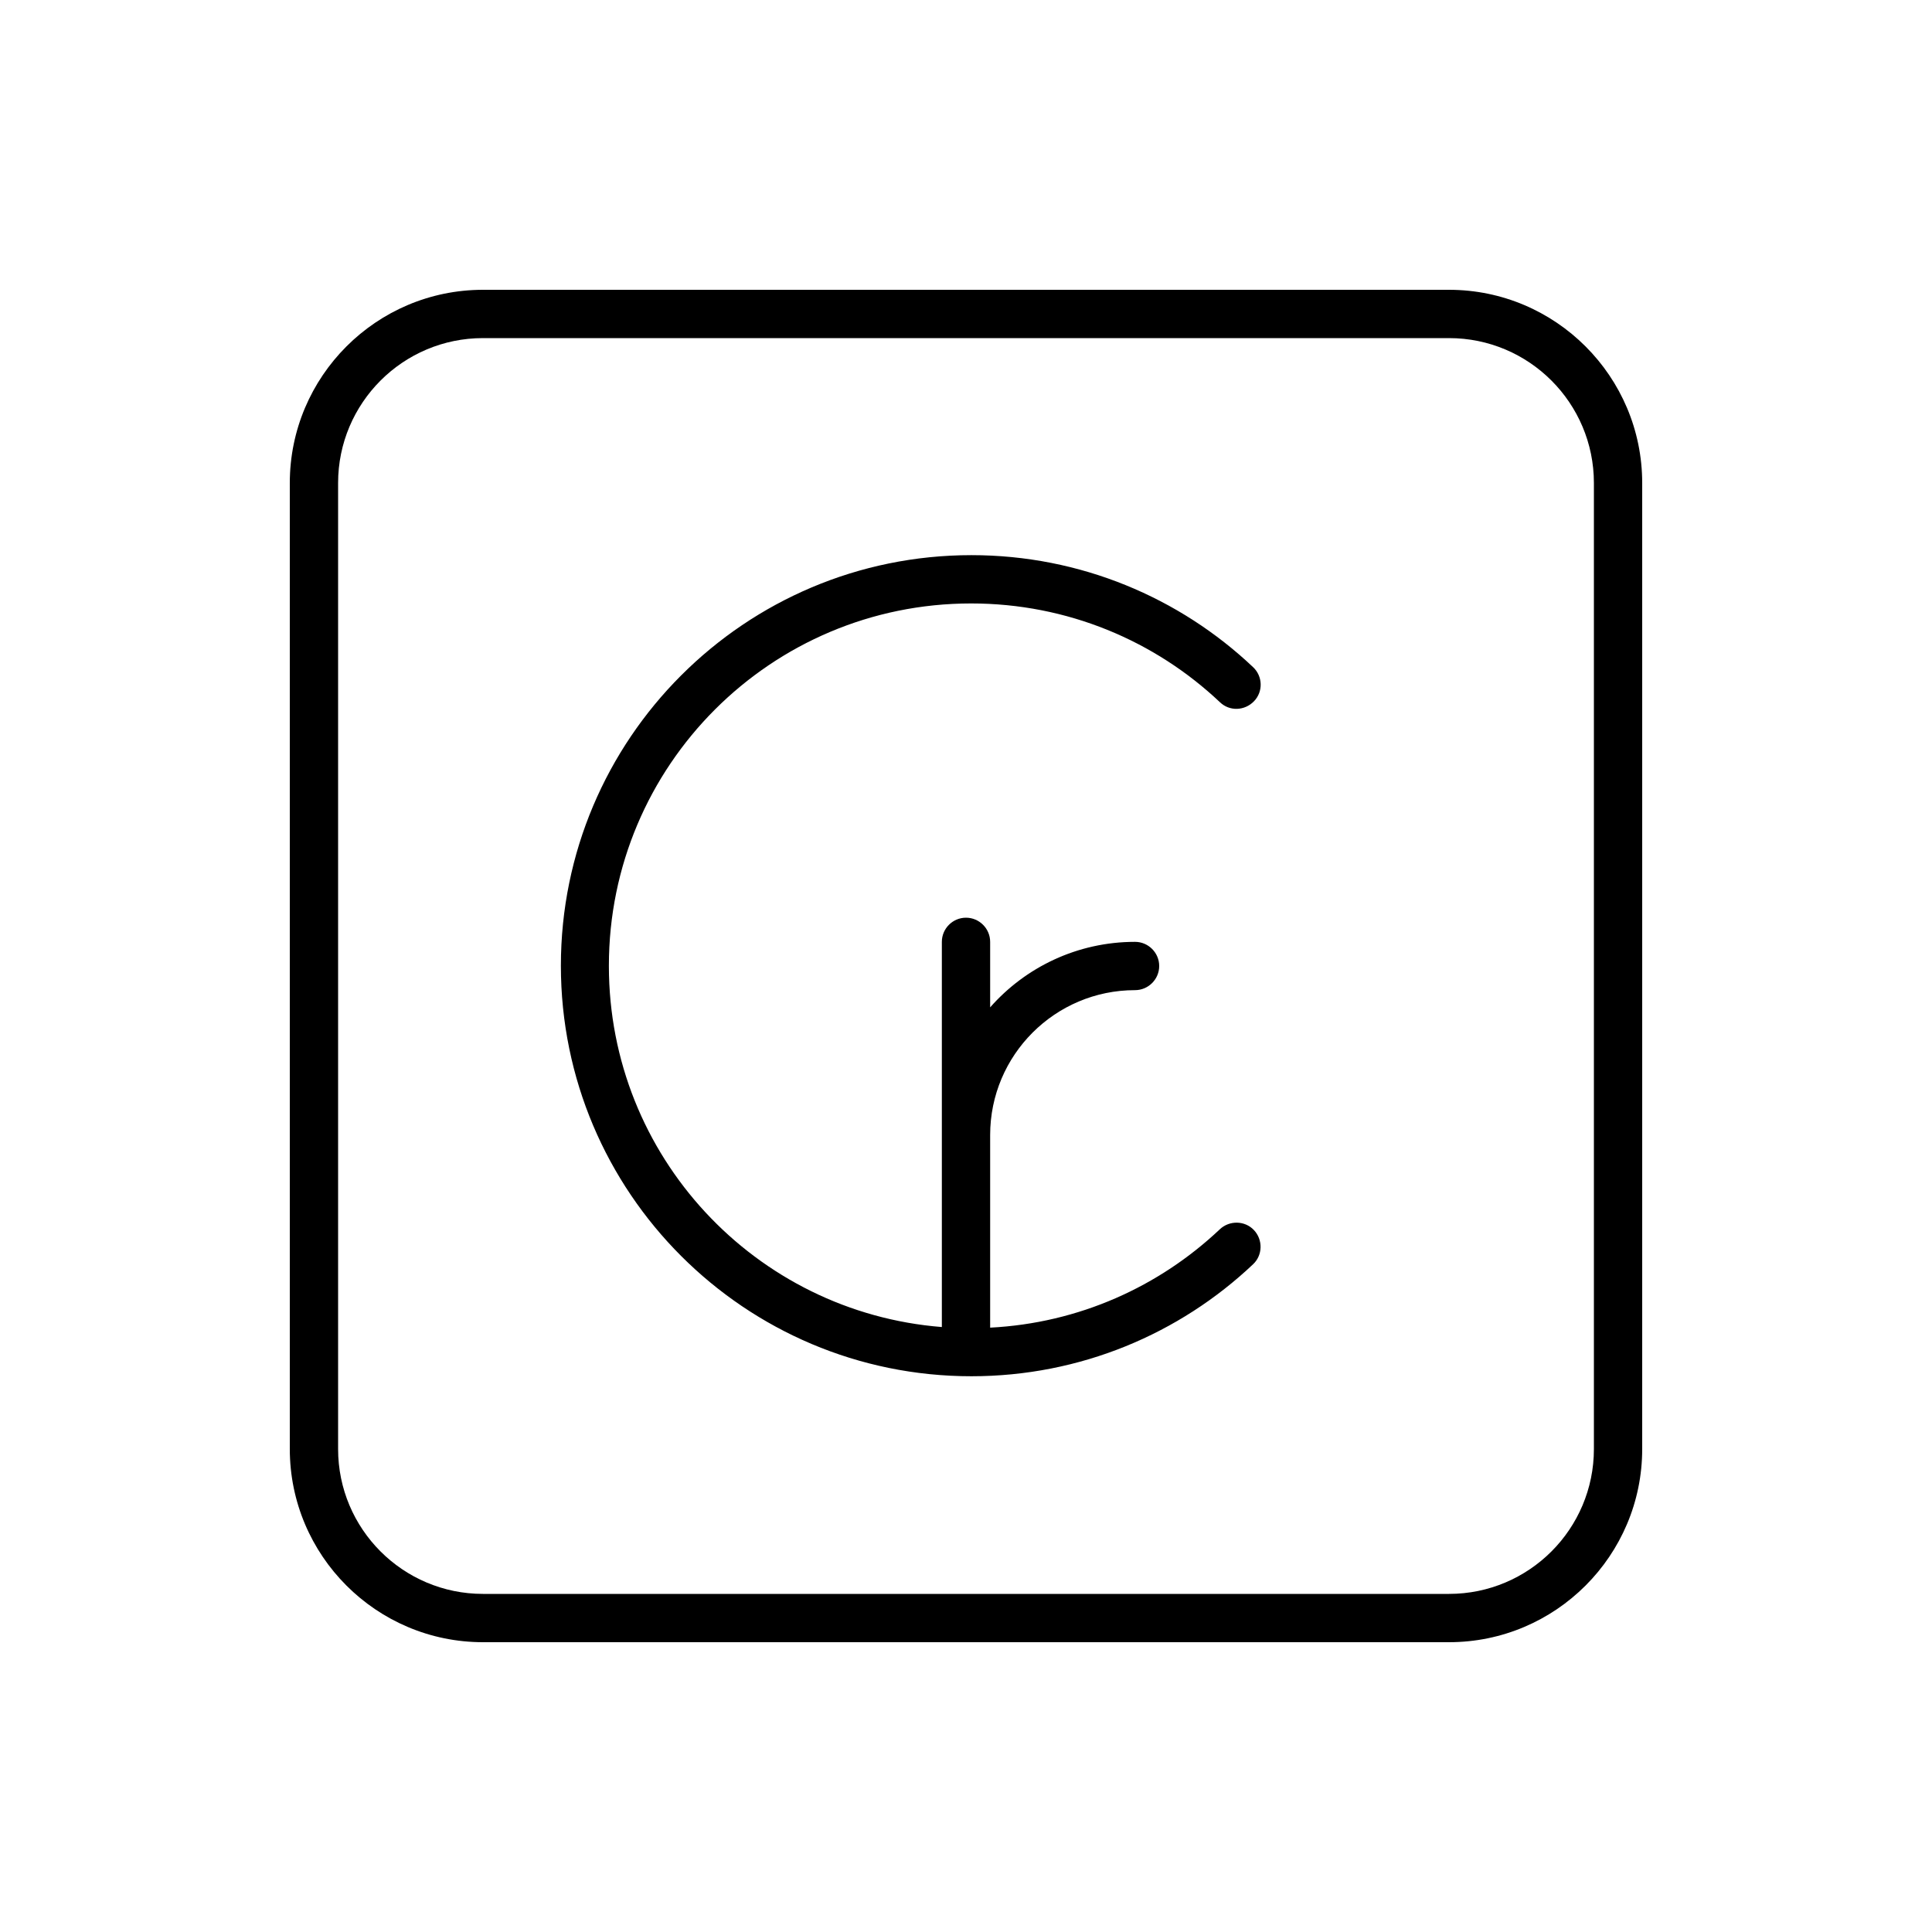 <svg xmlns="http://www.w3.org/2000/svg" viewBox="0 0 640 640"><!--! Font Awesome Pro 7.1.0 by @fontawesome - https://fontawesome.com License - https://fontawesome.com/license (Commercial License) Copyright 2025 Fonticons, Inc. --><path fill="currentColor" d="M160 112C133.5 112 112 133.5 112 160L112 480C112 506.5 133.5 528 160 528L480 528C506.5 528 528 506.5 528 480L528 160C528 133.5 506.5 112 480 112L160 112zM96 160C96 124.7 124.7 96 160 96L480 96C515.3 96 544 124.7 544 160L544 480C544 515.3 515.3 544 480 544L160 544C124.7 544 96 515.3 96 480L96 160zM201.7 320C201.7 383 250.2 434.7 312 439.6L312 312C312 307.6 315.6 304 320 304C324.4 304 328 307.6 328 312L328 333.7C339.7 320.4 356.9 312 376 312C380.4 312 384 315.6 384 320C384 324.4 380.4 328 376 328C349.5 328 328 349.5 328 376L328 439.8C357.4 438.3 384 426.2 404.1 407.2C407.3 404.2 412.4 404.3 415.4 407.5C418.4 410.7 418.3 415.8 415.1 418.8C390.8 441.8 357.9 455.9 321.8 455.9C246.7 455.9 185.8 395 185.8 319.9C185.8 244.8 246.7 183.9 321.8 183.9C357.9 183.9 390.8 198 415.1 221C418.3 224 418.5 229.1 415.4 232.3C412.3 235.5 407.3 235.7 404.1 232.6C382.6 212.3 353.6 199.9 321.7 199.9C255.4 199.9 201.7 253.6 201.7 319.9z"/></svg>